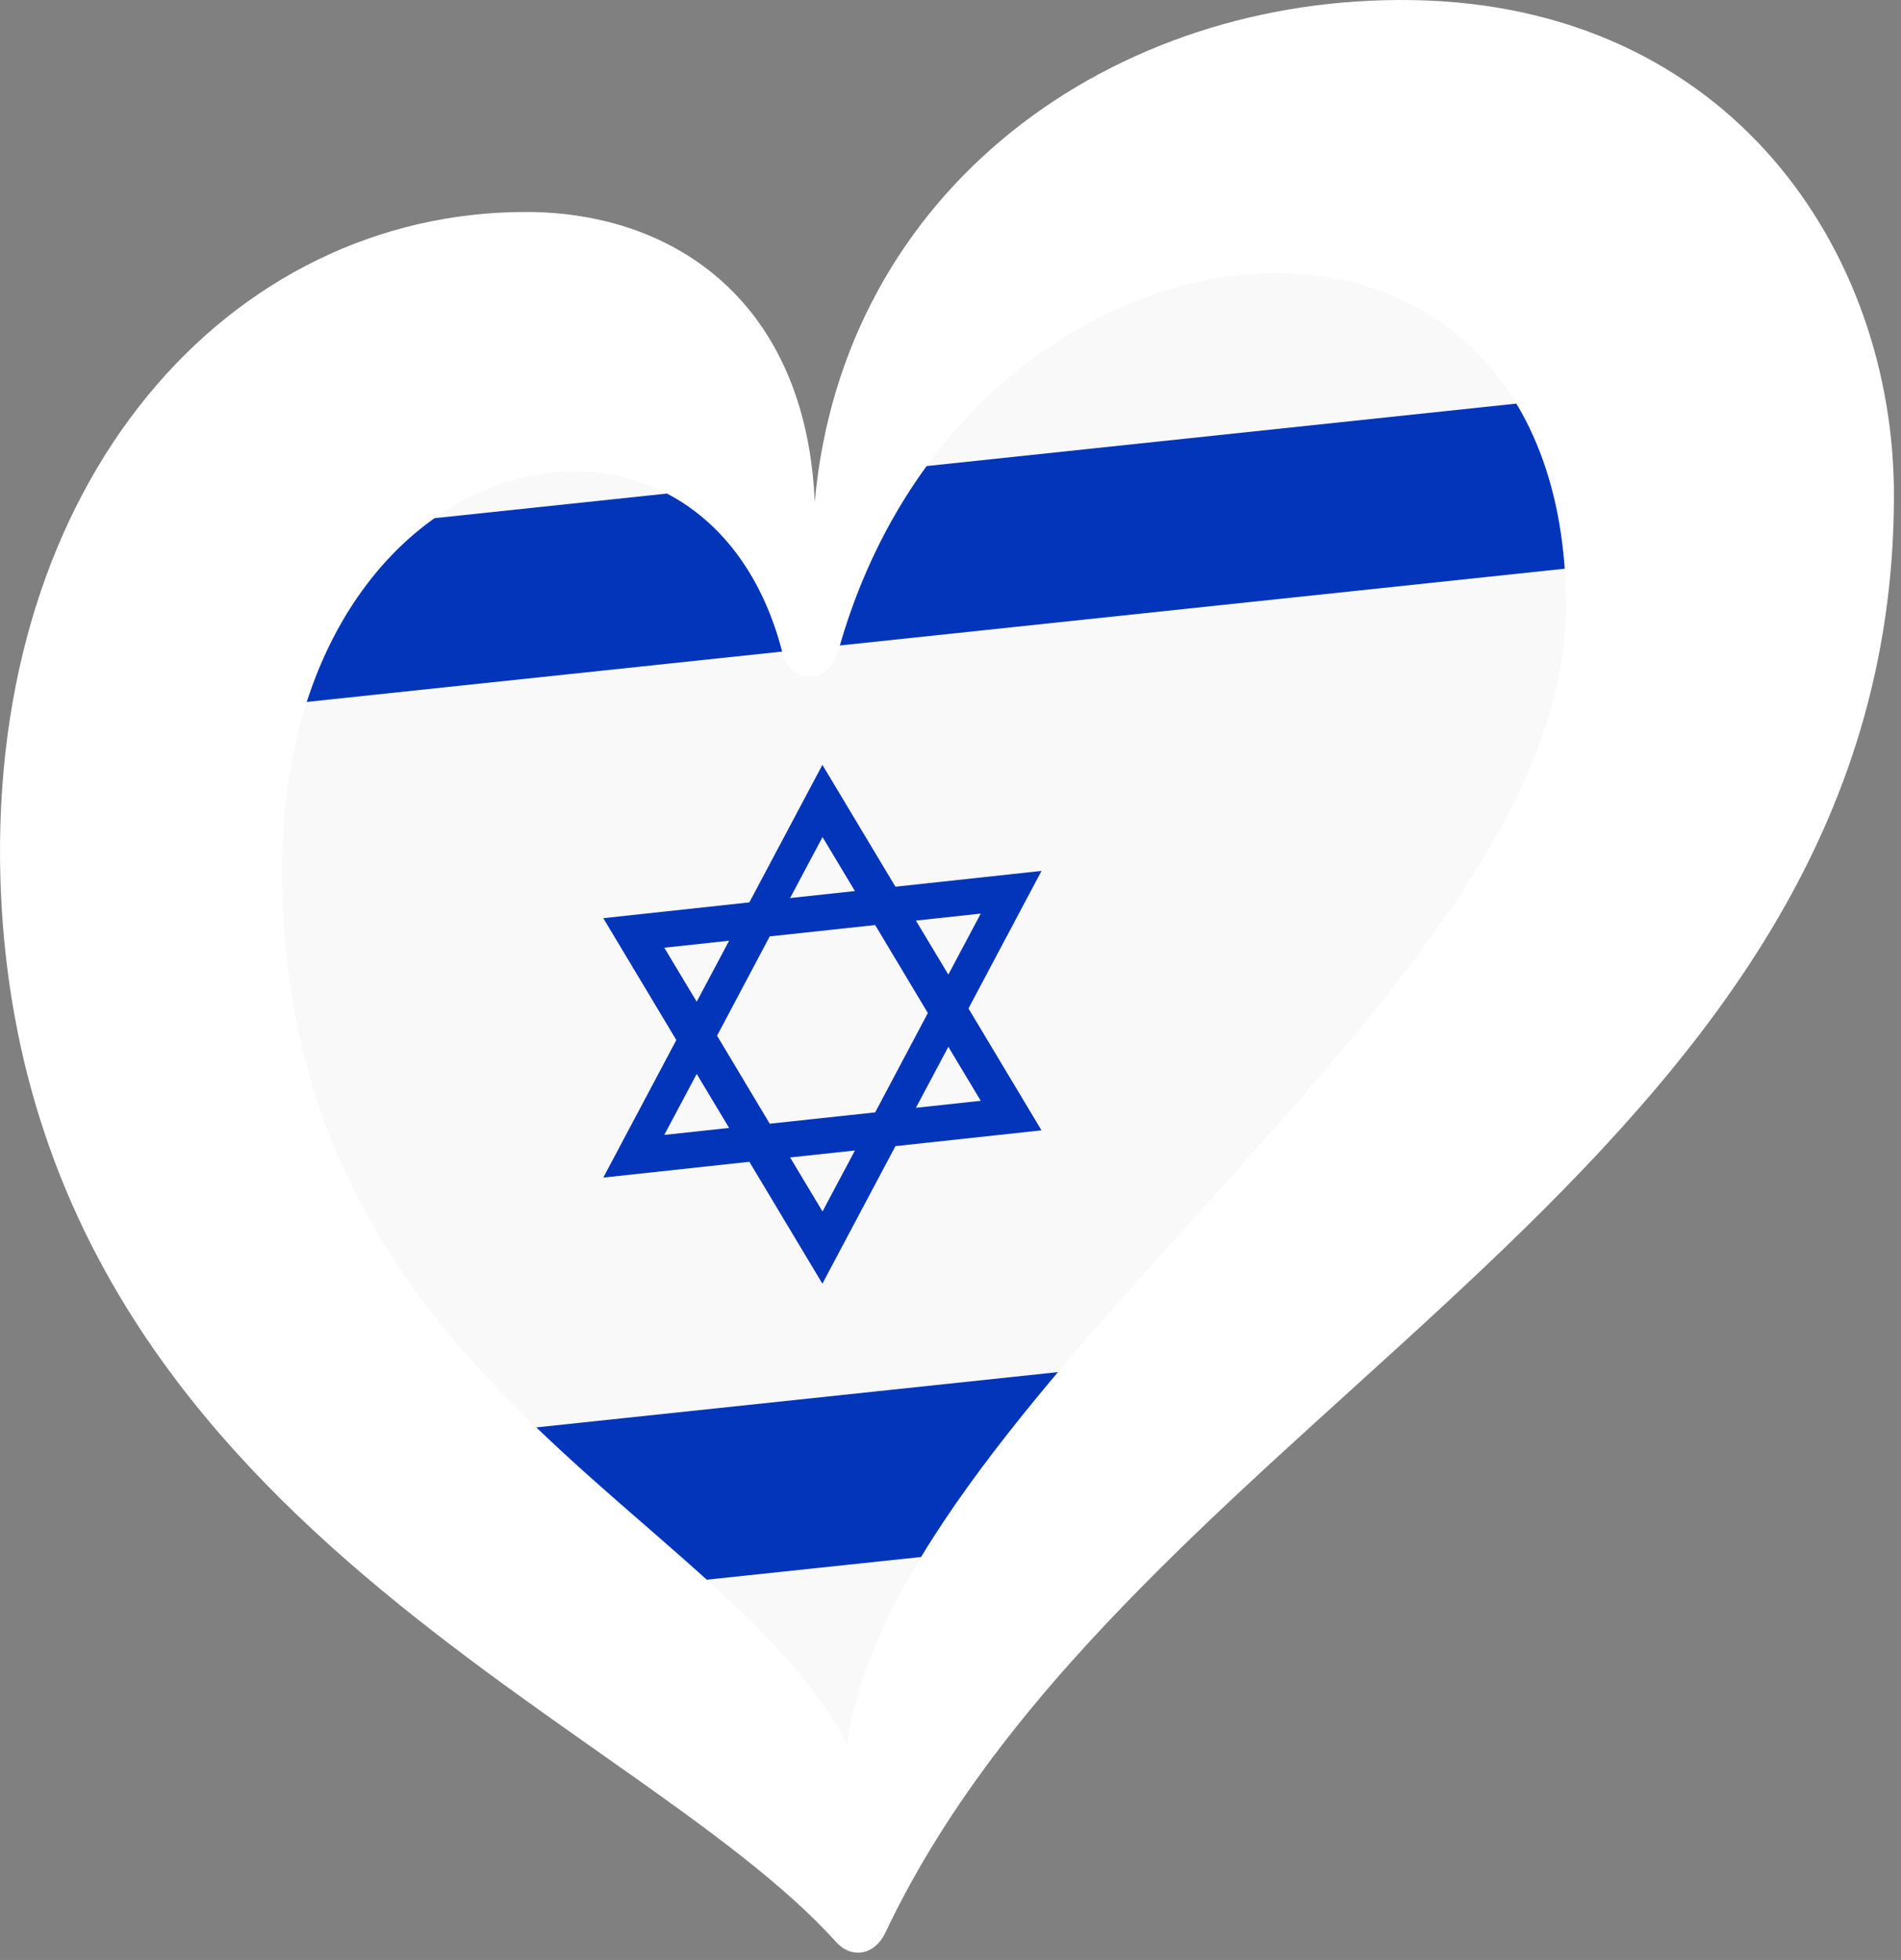 <?xml version="1.0" encoding="utf-8"?>
<svg xmlns="http://www.w3.org/2000/svg" viewBox="0 0 226.683 233.658" width="226.683px" height="233.659px" xmlns:bx="https://boxy-svg.com" preserveAspectRatio="none"><rect x="0" y="0" width="226.683" height="233.658" fill="#808080" stroke="none"/><defs/><g id="svg-1" transform="matrix(1, 0, 0, 1, 332.939, -14.726)" style=""><path class="cls-2" d="M -235.79 79.6 C -287.34 24.622 -355.13 134.708 -231.42 228.853 C -90.034 115.115 -139.65 -40.893 -235.79 79.6 Z" id="path6" style="fill: rgb(249, 249, 249);"/><path class="cls-1" d="M -202.73 177.876 L -216.88 199.685 L -259.75 204.226 L -259.76 204.211 C -267.73 201.203 -275.27 194.422 -279.35 185.991 L -202.73 177.876 Z" id="path-1" style="stroke-width: 1.582; fill: rgb(2, 53, 185);"/><path class="cls-1" d="M -311.29 79.694 L -243.33 72.5 L -235.69 83.166 L -230.14 71.103 L -144.02 61.984 L -140.16 81.869 L -311.29 99.987 L -311.29 79.694 Z" id="path-2" style="stroke-width: 1.582; fill: rgb(2, 53, 185);"/><g id="LOGO_LAYER" transform="matrix(1.01, 0, 0, 1.01, 312.555, -29.396)"><g id="LOGO_GROUP" transform="matrix(1, 0, 0, 1, -633.217, -9.139)"><g id="SELECT_FLAG_HERE"><g id="BLACK_FLAG"><path class="cls-2" d="M 65.341 191.822 L 82.586 189.958 L 91.209 204.343 L 99.832 188.109 L 117.077 186.244 L 108.454 171.859 L 117.077 155.624 L 99.832 157.488 L 91.209 143.103 L 82.586 159.337 L 65.341 161.202 L 73.964 175.587 L 65.341 191.822 Z M 72.541 186.785 L 76.369 179.585 L 80.196 185.959 L 72.541 186.785 Z M 91.223 195.82 L 87.396 189.446 L 95.05 188.621 L 91.223 195.82 Z M 109.905 182.758 L 102.25 183.584 L 106.078 176.384 L 109.905 182.758 Z M 109.905 160.661 L 106.078 167.861 L 102.25 161.487 L 109.905 160.661 Z M 91.223 151.626 L 95.05 158 L 87.396 158.825 L 91.223 151.626 Z M 84.991 163.35 L 97.441 162.013 L 103.659 172.4 L 97.441 184.124 L 84.991 185.462 L 78.774 175.074 L 84.991 163.35 Z M 72.541 164.688 L 80.196 163.862 L 76.369 171.062 L 72.541 164.688 Z" id="path9" style="fill: rgb(2, 53, 185); stroke-width: 1.423;"/></g></g></g></g></g><path class="cls-1" d="M 99.722 231.541 C 101.585 233.574 104.305 233.076 105.56 230.435 C 135.35 167.569 225.843 139.135 225.843 59.033 C 225.843 29.922 206.246 0.69 168.566 0.013 C 132.699 -0.635 100.509 22.469 97.152 59.87 C 96.145 36.188 80.613 25.269 62.7 25.269 C 27.461 25.269 -1.402 57.081 0.053 104.952 C 2.474 180.242 74.855 203.964 99.722 231.541 Z M 93.326 77.913 C 94.282 81.669 98.865 81.54 99.901 77.823 C 115.414 21.593 186.748 15.446 186.748 72.384 C 186.748 117.336 107.075 165.298 101.007 207.969 C 86.591 179.973 33.638 164.6 33.638 103.747 C 33.638 51.96 83.991 41.08 93.326 77.913 Z" style="stroke-width: 0.996; fill: rgb(255, 255, 255);" id="object-0"/></svg>